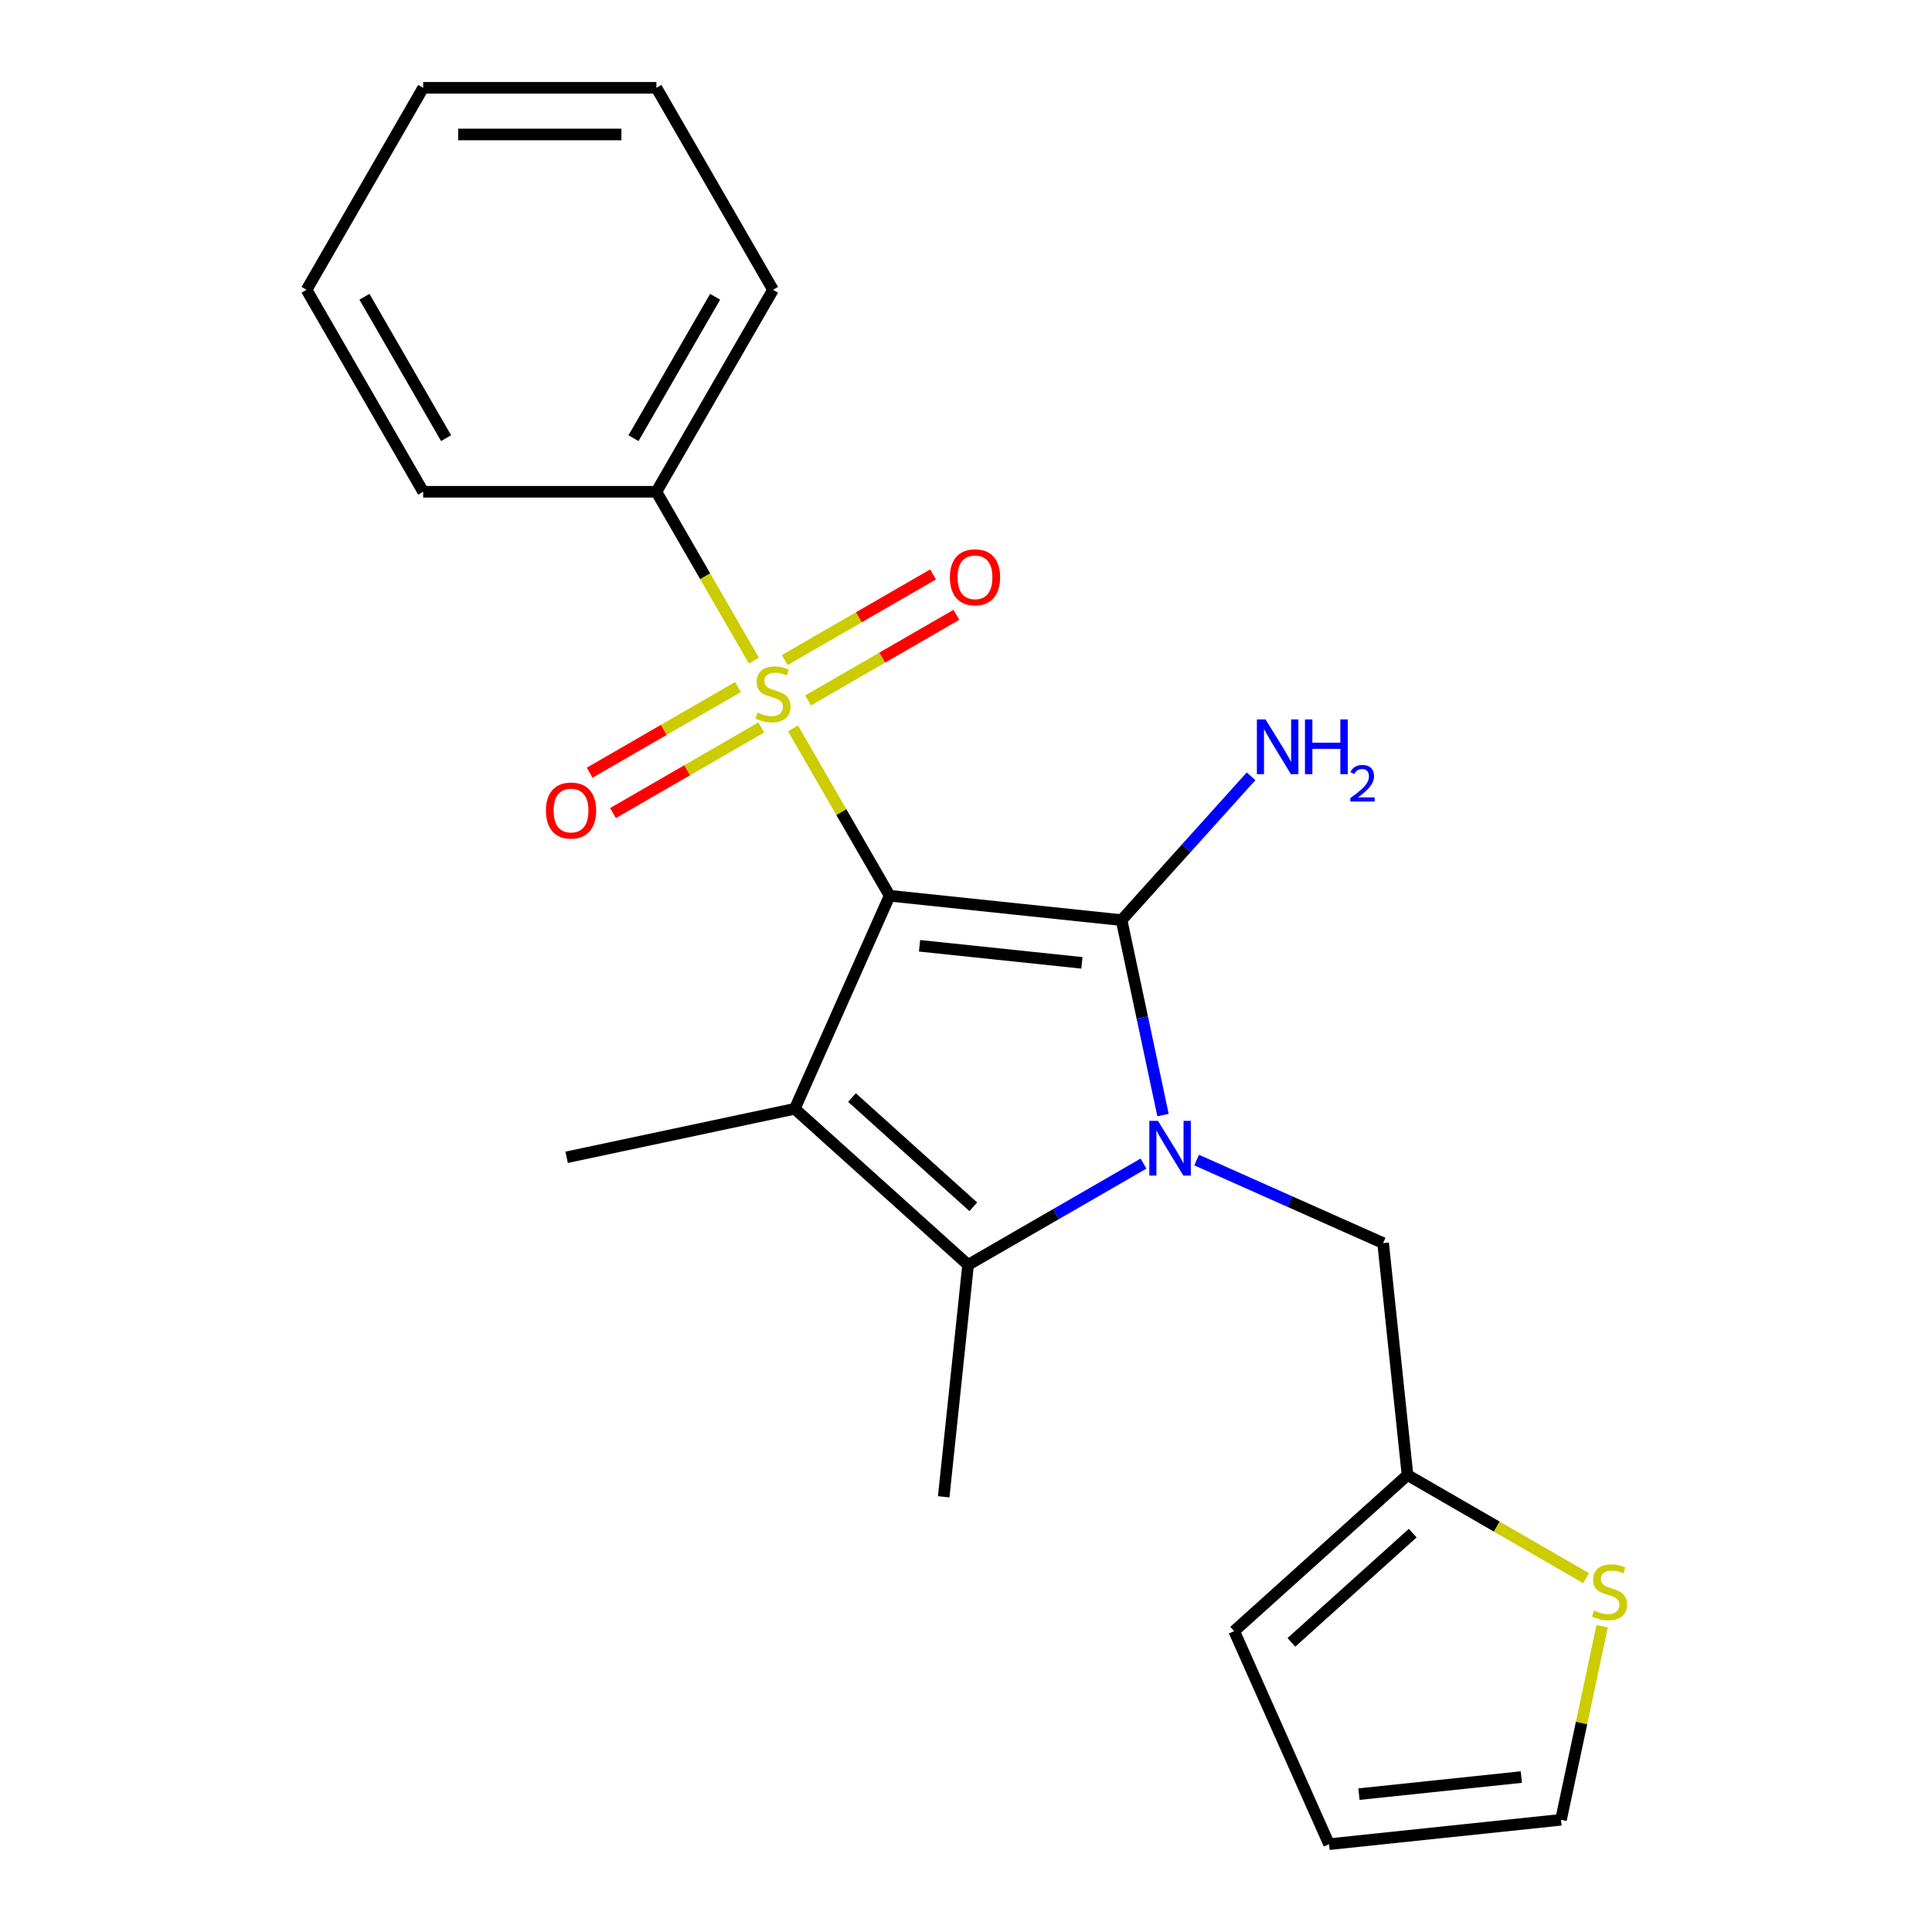 <?xml version='1.0' encoding='iso-8859-1'?>
<svg version='1.1' baseProfile='full'
              xmlns='http://www.w3.org/2000/svg'
                      xmlns:rdkit='http://www.rdkit.org/xml'
                      xmlns:xlink='http://www.w3.org/1999/xlink'
                  xml:space='preserve'
width='1000px' height='1000px' viewBox='0 0 1000 1000'>
<!-- END OF HEADER -->
<rect style='opacity:1.0;fill:#FFFFFF;stroke:none' width='1000' height='1000' x='0' y='0'> </rect>
<path class='bond-0' d='M 460.47,463.633 L 580.527,476.252' style='fill:none;fill-rule:evenodd;stroke:#000000;stroke-width:6px;stroke-linecap:butt;stroke-linejoin:miter;stroke-opacity:1' />
<path class='bond-0' d='M 475.955,489.537 L 559.995,498.37' style='fill:none;fill-rule:evenodd;stroke:#000000;stroke-width:6px;stroke-linecap:butt;stroke-linejoin:miter;stroke-opacity:1' />
<path class='bond-2' d='M 460.47,463.633 L 435.457,420.31' style='fill:none;fill-rule:evenodd;stroke:#000000;stroke-width:6px;stroke-linecap:butt;stroke-linejoin:miter;stroke-opacity:1' />
<path class='bond-2' d='M 435.457,420.31 L 410.445,376.986' style='fill:none;fill-rule:evenodd;stroke:#CCCC00;stroke-width:6px;stroke-linecap:butt;stroke-linejoin:miter;stroke-opacity:1' />
<path class='bond-3' d='M 460.47,463.633 L 411.37,573.914' style='fill:none;fill-rule:evenodd;stroke:#000000;stroke-width:6px;stroke-linecap:butt;stroke-linejoin:miter;stroke-opacity:1' />
<path class='bond-1' d='M 580.527,476.252 L 591.25,526.703' style='fill:none;fill-rule:evenodd;stroke:#000000;stroke-width:6px;stroke-linecap:butt;stroke-linejoin:miter;stroke-opacity:1' />
<path class='bond-1' d='M 591.25,526.703 L 601.974,577.154' style='fill:none;fill-rule:evenodd;stroke:#0000FF;stroke-width:6px;stroke-linecap:butt;stroke-linejoin:miter;stroke-opacity:1' />
<path class='bond-11' d='M 580.527,476.252 L 614.036,439.036' style='fill:none;fill-rule:evenodd;stroke:#000000;stroke-width:6px;stroke-linecap:butt;stroke-linejoin:miter;stroke-opacity:1' />
<path class='bond-11' d='M 614.036,439.036 L 647.545,401.821' style='fill:none;fill-rule:evenodd;stroke:#0000FF;stroke-width:6px;stroke-linecap:butt;stroke-linejoin:miter;stroke-opacity:1' />
<path class='bond-5' d='M 619.383,600.457 L 667.645,621.944' style='fill:none;fill-rule:evenodd;stroke:#0000FF;stroke-width:6px;stroke-linecap:butt;stroke-linejoin:miter;stroke-opacity:1' />
<path class='bond-5' d='M 667.645,621.944 L 715.907,643.432' style='fill:none;fill-rule:evenodd;stroke:#000000;stroke-width:6px;stroke-linecap:butt;stroke-linejoin:miter;stroke-opacity:1' />
<path class='bond-22' d='M 591.867,602.275 L 546.474,628.483' style='fill:none;fill-rule:evenodd;stroke:#0000FF;stroke-width:6px;stroke-linecap:butt;stroke-linejoin:miter;stroke-opacity:1' />
<path class='bond-22' d='M 546.474,628.483 L 501.081,654.69' style='fill:none;fill-rule:evenodd;stroke:#000000;stroke-width:6px;stroke-linecap:butt;stroke-linejoin:miter;stroke-opacity:1' />
<path class='bond-7' d='M 381.978,355.619 L 343.589,377.783' style='fill:none;fill-rule:evenodd;stroke:#CCCC00;stroke-width:6px;stroke-linecap:butt;stroke-linejoin:miter;stroke-opacity:1' />
<path class='bond-7' d='M 343.589,377.783 L 305.2,399.947' style='fill:none;fill-rule:evenodd;stroke:#FF0000;stroke-width:6px;stroke-linecap:butt;stroke-linejoin:miter;stroke-opacity:1' />
<path class='bond-7' d='M 394.049,376.528 L 355.66,398.692' style='fill:none;fill-rule:evenodd;stroke:#CCCC00;stroke-width:6px;stroke-linecap:butt;stroke-linejoin:miter;stroke-opacity:1' />
<path class='bond-7' d='M 355.66,398.692 L 317.271,420.856' style='fill:none;fill-rule:evenodd;stroke:#FF0000;stroke-width:6px;stroke-linecap:butt;stroke-linejoin:miter;stroke-opacity:1' />
<path class='bond-8' d='M 418.245,362.558 L 456.634,340.394' style='fill:none;fill-rule:evenodd;stroke:#CCCC00;stroke-width:6px;stroke-linecap:butt;stroke-linejoin:miter;stroke-opacity:1' />
<path class='bond-8' d='M 456.634,340.394 L 495.023,318.23' style='fill:none;fill-rule:evenodd;stroke:#FF0000;stroke-width:6px;stroke-linecap:butt;stroke-linejoin:miter;stroke-opacity:1' />
<path class='bond-8' d='M 406.173,341.649 L 444.562,319.485' style='fill:none;fill-rule:evenodd;stroke:#CCCC00;stroke-width:6px;stroke-linecap:butt;stroke-linejoin:miter;stroke-opacity:1' />
<path class='bond-8' d='M 444.562,319.485 L 482.951,297.322' style='fill:none;fill-rule:evenodd;stroke:#FF0000;stroke-width:6px;stroke-linecap:butt;stroke-linejoin:miter;stroke-opacity:1' />
<path class='bond-9' d='M 390.217,341.951 L 364.985,298.247' style='fill:none;fill-rule:evenodd;stroke:#CCCC00;stroke-width:6px;stroke-linecap:butt;stroke-linejoin:miter;stroke-opacity:1' />
<path class='bond-9' d='M 364.985,298.247 L 339.752,254.544' style='fill:none;fill-rule:evenodd;stroke:#000000;stroke-width:6px;stroke-linecap:butt;stroke-linejoin:miter;stroke-opacity:1' />
<path class='bond-4' d='M 411.37,573.914 L 501.081,654.69' style='fill:none;fill-rule:evenodd;stroke:#000000;stroke-width:6px;stroke-linecap:butt;stroke-linejoin:miter;stroke-opacity:1' />
<path class='bond-4' d='M 440.982,568.089 L 503.779,624.632' style='fill:none;fill-rule:evenodd;stroke:#000000;stroke-width:6px;stroke-linecap:butt;stroke-linejoin:miter;stroke-opacity:1' />
<path class='bond-15' d='M 411.37,573.914 L 293.29,599.013' style='fill:none;fill-rule:evenodd;stroke:#000000;stroke-width:6px;stroke-linecap:butt;stroke-linejoin:miter;stroke-opacity:1' />
<path class='bond-16' d='M 501.081,654.69 L 488.462,774.747' style='fill:none;fill-rule:evenodd;stroke:#000000;stroke-width:6px;stroke-linecap:butt;stroke-linejoin:miter;stroke-opacity:1' />
<path class='bond-6' d='M 715.907,643.432 L 728.525,763.488' style='fill:none;fill-rule:evenodd;stroke:#000000;stroke-width:6px;stroke-linecap:butt;stroke-linejoin:miter;stroke-opacity:1' />
<path class='bond-10' d='M 728.525,763.488 L 774.748,790.175' style='fill:none;fill-rule:evenodd;stroke:#000000;stroke-width:6px;stroke-linecap:butt;stroke-linejoin:miter;stroke-opacity:1' />
<path class='bond-10' d='M 774.748,790.175 L 820.972,816.862' style='fill:none;fill-rule:evenodd;stroke:#CCCC00;stroke-width:6px;stroke-linecap:butt;stroke-linejoin:miter;stroke-opacity:1' />
<path class='bond-13' d='M 728.525,763.488 L 638.814,844.264' style='fill:none;fill-rule:evenodd;stroke:#000000;stroke-width:6px;stroke-linecap:butt;stroke-linejoin:miter;stroke-opacity:1' />
<path class='bond-13' d='M 731.224,793.547 L 668.426,850.09' style='fill:none;fill-rule:evenodd;stroke:#000000;stroke-width:6px;stroke-linecap:butt;stroke-linejoin:miter;stroke-opacity:1' />
<path class='bond-17' d='M 339.752,254.544 L 400.111,149.999' style='fill:none;fill-rule:evenodd;stroke:#000000;stroke-width:6px;stroke-linecap:butt;stroke-linejoin:miter;stroke-opacity:1' />
<path class='bond-17' d='M 327.897,226.79 L 370.149,153.609' style='fill:none;fill-rule:evenodd;stroke:#000000;stroke-width:6px;stroke-linecap:butt;stroke-linejoin:miter;stroke-opacity:1' />
<path class='bond-18' d='M 339.752,254.544 L 219.035,254.544' style='fill:none;fill-rule:evenodd;stroke:#000000;stroke-width:6px;stroke-linecap:butt;stroke-linejoin:miter;stroke-opacity:1' />
<path class='bond-12' d='M 829.265,841.745 L 818.618,891.836' style='fill:none;fill-rule:evenodd;stroke:#CCCC00;stroke-width:6px;stroke-linecap:butt;stroke-linejoin:miter;stroke-opacity:1' />
<path class='bond-12' d='M 818.618,891.836 L 807.971,941.927' style='fill:none;fill-rule:evenodd;stroke:#000000;stroke-width:6px;stroke-linecap:butt;stroke-linejoin:miter;stroke-opacity:1' />
<path class='bond-24' d='M 807.971,941.927 L 687.915,954.545' style='fill:none;fill-rule:evenodd;stroke:#000000;stroke-width:6px;stroke-linecap:butt;stroke-linejoin:miter;stroke-opacity:1' />
<path class='bond-24' d='M 787.439,919.808 L 703.399,928.641' style='fill:none;fill-rule:evenodd;stroke:#000000;stroke-width:6px;stroke-linecap:butt;stroke-linejoin:miter;stroke-opacity:1' />
<path class='bond-14' d='M 638.814,844.264 L 687.915,954.545' style='fill:none;fill-rule:evenodd;stroke:#000000;stroke-width:6px;stroke-linecap:butt;stroke-linejoin:miter;stroke-opacity:1' />
<path class='bond-20' d='M 400.111,149.999 L 339.752,45.455' style='fill:none;fill-rule:evenodd;stroke:#000000;stroke-width:6px;stroke-linecap:butt;stroke-linejoin:miter;stroke-opacity:1' />
<path class='bond-19' d='M 219.035,254.544 L 158.676,149.999' style='fill:none;fill-rule:evenodd;stroke:#000000;stroke-width:6px;stroke-linecap:butt;stroke-linejoin:miter;stroke-opacity:1' />
<path class='bond-19' d='M 230.89,226.79 L 188.639,153.609' style='fill:none;fill-rule:evenodd;stroke:#000000;stroke-width:6px;stroke-linecap:butt;stroke-linejoin:miter;stroke-opacity:1' />
<path class='bond-23' d='M 158.676,149.999 L 219.035,45.455' style='fill:none;fill-rule:evenodd;stroke:#000000;stroke-width:6px;stroke-linecap:butt;stroke-linejoin:miter;stroke-opacity:1' />
<path class='bond-21' d='M 339.752,45.455 L 219.035,45.455' style='fill:none;fill-rule:evenodd;stroke:#000000;stroke-width:6px;stroke-linecap:butt;stroke-linejoin:miter;stroke-opacity:1' />
<path class='bond-21' d='M 321.645,69.598 L 237.142,69.598' style='fill:none;fill-rule:evenodd;stroke:#000000;stroke-width:6px;stroke-linecap:butt;stroke-linejoin:miter;stroke-opacity:1' />
<path  class='atom-2' d='M 599.365 580.171
L 608.645 595.171
Q 609.565 596.651, 611.045 599.331
Q 612.525 602.011, 612.605 602.171
L 612.605 580.171
L 616.365 580.171
L 616.365 608.491
L 612.485 608.491
L 602.525 592.091
Q 601.365 590.171, 600.125 587.971
Q 598.925 585.771, 598.565 585.091
L 598.565 608.491
L 594.885 608.491
L 594.885 580.171
L 599.365 580.171
' fill='#0000FF'/>
<path  class='atom-3' d='M 392.111 368.809
Q 392.431 368.929, 393.751 369.489
Q 395.071 370.049, 396.511 370.409
Q 397.991 370.729, 399.431 370.729
Q 402.111 370.729, 403.671 369.449
Q 405.231 368.129, 405.231 365.849
Q 405.231 364.289, 404.431 363.329
Q 403.671 362.369, 402.471 361.849
Q 401.271 361.329, 399.271 360.729
Q 396.751 359.969, 395.231 359.249
Q 393.751 358.529, 392.671 357.009
Q 391.631 355.489, 391.631 352.929
Q 391.631 349.369, 394.031 347.169
Q 396.471 344.969, 401.271 344.969
Q 404.551 344.969, 408.271 346.529
L 407.351 349.609
Q 403.951 348.209, 401.391 348.209
Q 398.631 348.209, 397.111 349.369
Q 395.591 350.489, 395.631 352.449
Q 395.631 353.969, 396.391 354.889
Q 397.191 355.809, 398.311 356.329
Q 399.471 356.849, 401.391 357.449
Q 403.951 358.249, 405.471 359.049
Q 406.991 359.849, 408.071 361.489
Q 409.191 363.089, 409.191 365.849
Q 409.191 369.769, 406.551 371.889
Q 403.951 373.969, 399.591 373.969
Q 397.071 373.969, 395.151 373.409
Q 393.271 372.889, 391.031 371.969
L 392.111 368.809
' fill='#CCCC00'/>
<path  class='atom-8' d='M 282.567 419.527
Q 282.567 412.727, 285.927 408.927
Q 289.287 405.127, 295.567 405.127
Q 301.847 405.127, 305.207 408.927
Q 308.567 412.727, 308.567 419.527
Q 308.567 426.407, 305.167 430.327
Q 301.767 434.207, 295.567 434.207
Q 289.327 434.207, 285.927 430.327
Q 282.567 426.447, 282.567 419.527
M 295.567 431.007
Q 299.887 431.007, 302.207 428.127
Q 304.567 425.207, 304.567 419.527
Q 304.567 413.967, 302.207 411.167
Q 299.887 408.327, 295.567 408.327
Q 291.247 408.327, 288.887 411.127
Q 286.567 413.927, 286.567 419.527
Q 286.567 425.247, 288.887 428.127
Q 291.247 431.007, 295.567 431.007
' fill='#FF0000'/>
<path  class='atom-9' d='M 491.656 298.81
Q 491.656 292.01, 495.016 288.21
Q 498.376 284.41, 504.656 284.41
Q 510.936 284.41, 514.296 288.21
Q 517.656 292.01, 517.656 298.81
Q 517.656 305.69, 514.256 309.61
Q 510.856 313.49, 504.656 313.49
Q 498.416 313.49, 495.016 309.61
Q 491.656 305.73, 491.656 298.81
M 504.656 310.29
Q 508.976 310.29, 511.296 307.41
Q 513.656 304.49, 513.656 298.81
Q 513.656 293.25, 511.296 290.45
Q 508.976 287.61, 504.656 287.61
Q 500.336 287.61, 497.976 290.41
Q 495.656 293.21, 495.656 298.81
Q 495.656 304.53, 497.976 307.41
Q 500.336 310.29, 504.656 310.29
' fill='#FF0000'/>
<path  class='atom-11' d='M 825.07 833.567
Q 825.39 833.687, 826.71 834.247
Q 828.03 834.807, 829.47 835.167
Q 830.95 835.487, 832.39 835.487
Q 835.07 835.487, 836.63 834.207
Q 838.19 832.887, 838.19 830.607
Q 838.19 829.047, 837.39 828.087
Q 836.63 827.127, 835.43 826.607
Q 834.23 826.087, 832.23 825.487
Q 829.71 824.727, 828.19 824.007
Q 826.71 823.287, 825.63 821.767
Q 824.59 820.247, 824.59 817.687
Q 824.59 814.127, 826.99 811.927
Q 829.43 809.727, 834.23 809.727
Q 837.51 809.727, 841.23 811.287
L 840.31 814.367
Q 836.91 812.967, 834.35 812.967
Q 831.59 812.967, 830.07 814.127
Q 828.55 815.247, 828.59 817.207
Q 828.59 818.727, 829.35 819.647
Q 830.15 820.567, 831.27 821.087
Q 832.43 821.607, 834.35 822.207
Q 836.91 823.007, 838.43 823.807
Q 839.95 824.607, 841.03 826.247
Q 842.15 827.847, 842.15 830.607
Q 842.15 834.527, 839.51 836.647
Q 836.91 838.727, 832.55 838.727
Q 830.03 838.727, 828.11 838.167
Q 826.23 837.647, 823.99 836.727
L 825.07 833.567
' fill='#CCCC00'/>
<path  class='atom-12' d='M 655.043 372.381
L 664.323 387.381
Q 665.243 388.861, 666.723 391.541
Q 668.203 394.221, 668.283 394.381
L 668.283 372.381
L 672.043 372.381
L 672.043 400.701
L 668.163 400.701
L 658.203 384.301
Q 657.043 382.381, 655.803 380.181
Q 654.603 377.981, 654.243 377.301
L 654.243 400.701
L 650.563 400.701
L 650.563 372.381
L 655.043 372.381
' fill='#0000FF'/>
<path  class='atom-12' d='M 675.443 372.381
L 679.283 372.381
L 679.283 384.421
L 693.763 384.421
L 693.763 372.381
L 697.603 372.381
L 697.603 400.701
L 693.763 400.701
L 693.763 387.621
L 679.283 387.621
L 679.283 400.701
L 675.443 400.701
L 675.443 372.381
' fill='#0000FF'/>
<path  class='atom-12' d='M 698.975 399.707
Q 699.662 397.938, 701.299 396.962
Q 702.935 395.958, 705.206 395.958
Q 708.031 395.958, 709.615 397.49
Q 711.199 399.021, 711.199 401.74
Q 711.199 404.512, 709.139 407.099
Q 707.107 409.686, 702.883 412.749
L 711.515 412.749
L 711.515 414.861
L 698.923 414.861
L 698.923 413.092
Q 702.407 410.61, 704.467 408.762
Q 706.552 406.914, 707.555 405.251
Q 708.559 403.588, 708.559 401.872
Q 708.559 400.077, 707.661 399.074
Q 706.763 398.07, 705.206 398.07
Q 703.701 398.07, 702.698 398.678
Q 701.695 399.285, 700.982 400.631
L 698.975 399.707
' fill='#0000FF'/>
</svg>
